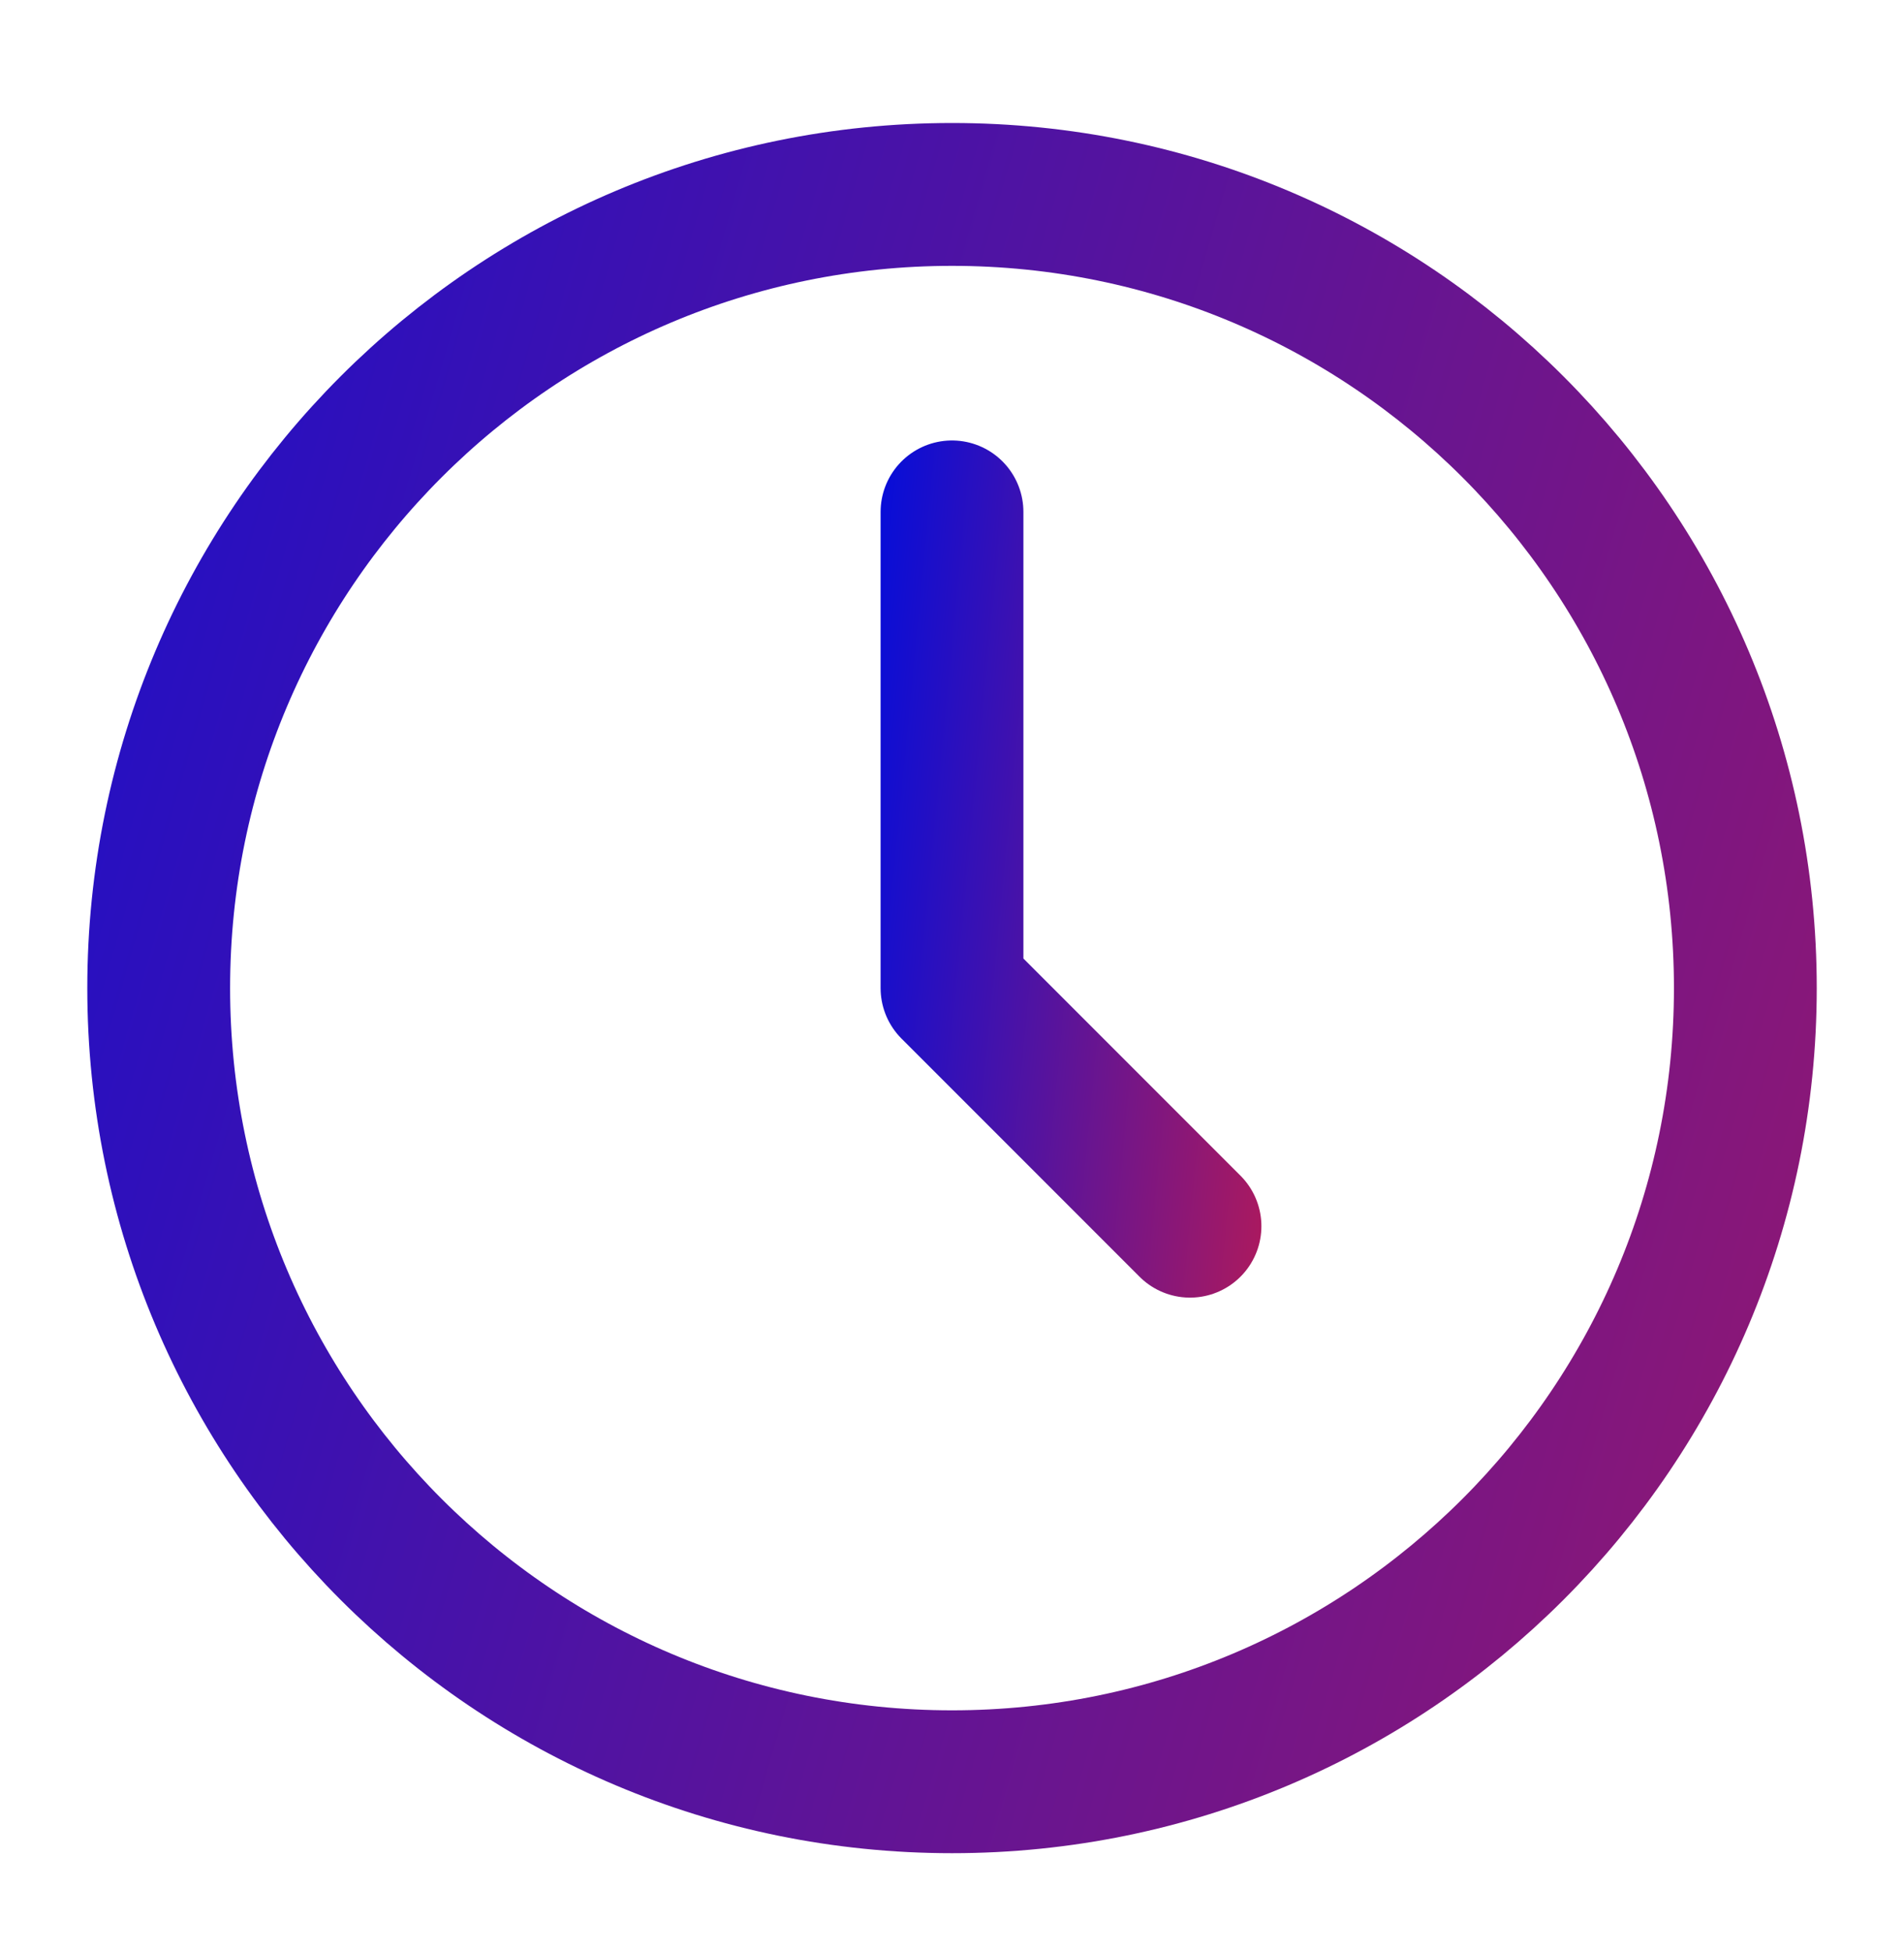 <svg width="40" height="41" viewBox="0 0 40 41" fill="none" xmlns="http://www.w3.org/2000/svg">
<path fill-rule="evenodd" clip-rule="evenodd" d="M20.001 37.417C29.205 37.417 36.667 29.955 36.667 20.75C36.667 11.545 29.205 4.083 20.001 4.083C10.796 4.083 3.334 11.545 3.334 20.75C3.334 29.955 10.796 37.417 20.001 37.417Z" stroke="url(#paint0_linear_6335_2696)" stroke-width="3" stroke-linecap="round" stroke-linejoin="round"/>
<path d="M20 10.75V20.75L25 25.75" stroke="url(#paint1_linear_6335_2696)" stroke-width="3" stroke-linecap="round" stroke-linejoin="round"/>
<defs>
<linearGradient id="paint0_linear_6335_2696" x1="-0.355" y1="-21.079" x2="89.587" y2="4.96" gradientUnits="userSpaceOnUse">
<stop stop-color="#050DDA"/>
<stop offset="1" stop-color="#FF2020"/>
<stop offset="1" stop-color="#01239B"/>
</linearGradient>
<linearGradient id="paint1_linear_6335_2696" x1="19.447" y1="-0.573" x2="33.934" y2="0.825" gradientUnits="userSpaceOnUse">
<stop stop-color="#050DDA"/>
<stop offset="1" stop-color="#FF2020"/>
<stop offset="1" stop-color="#01239B"/>
</linearGradient>
</defs>
</svg>
